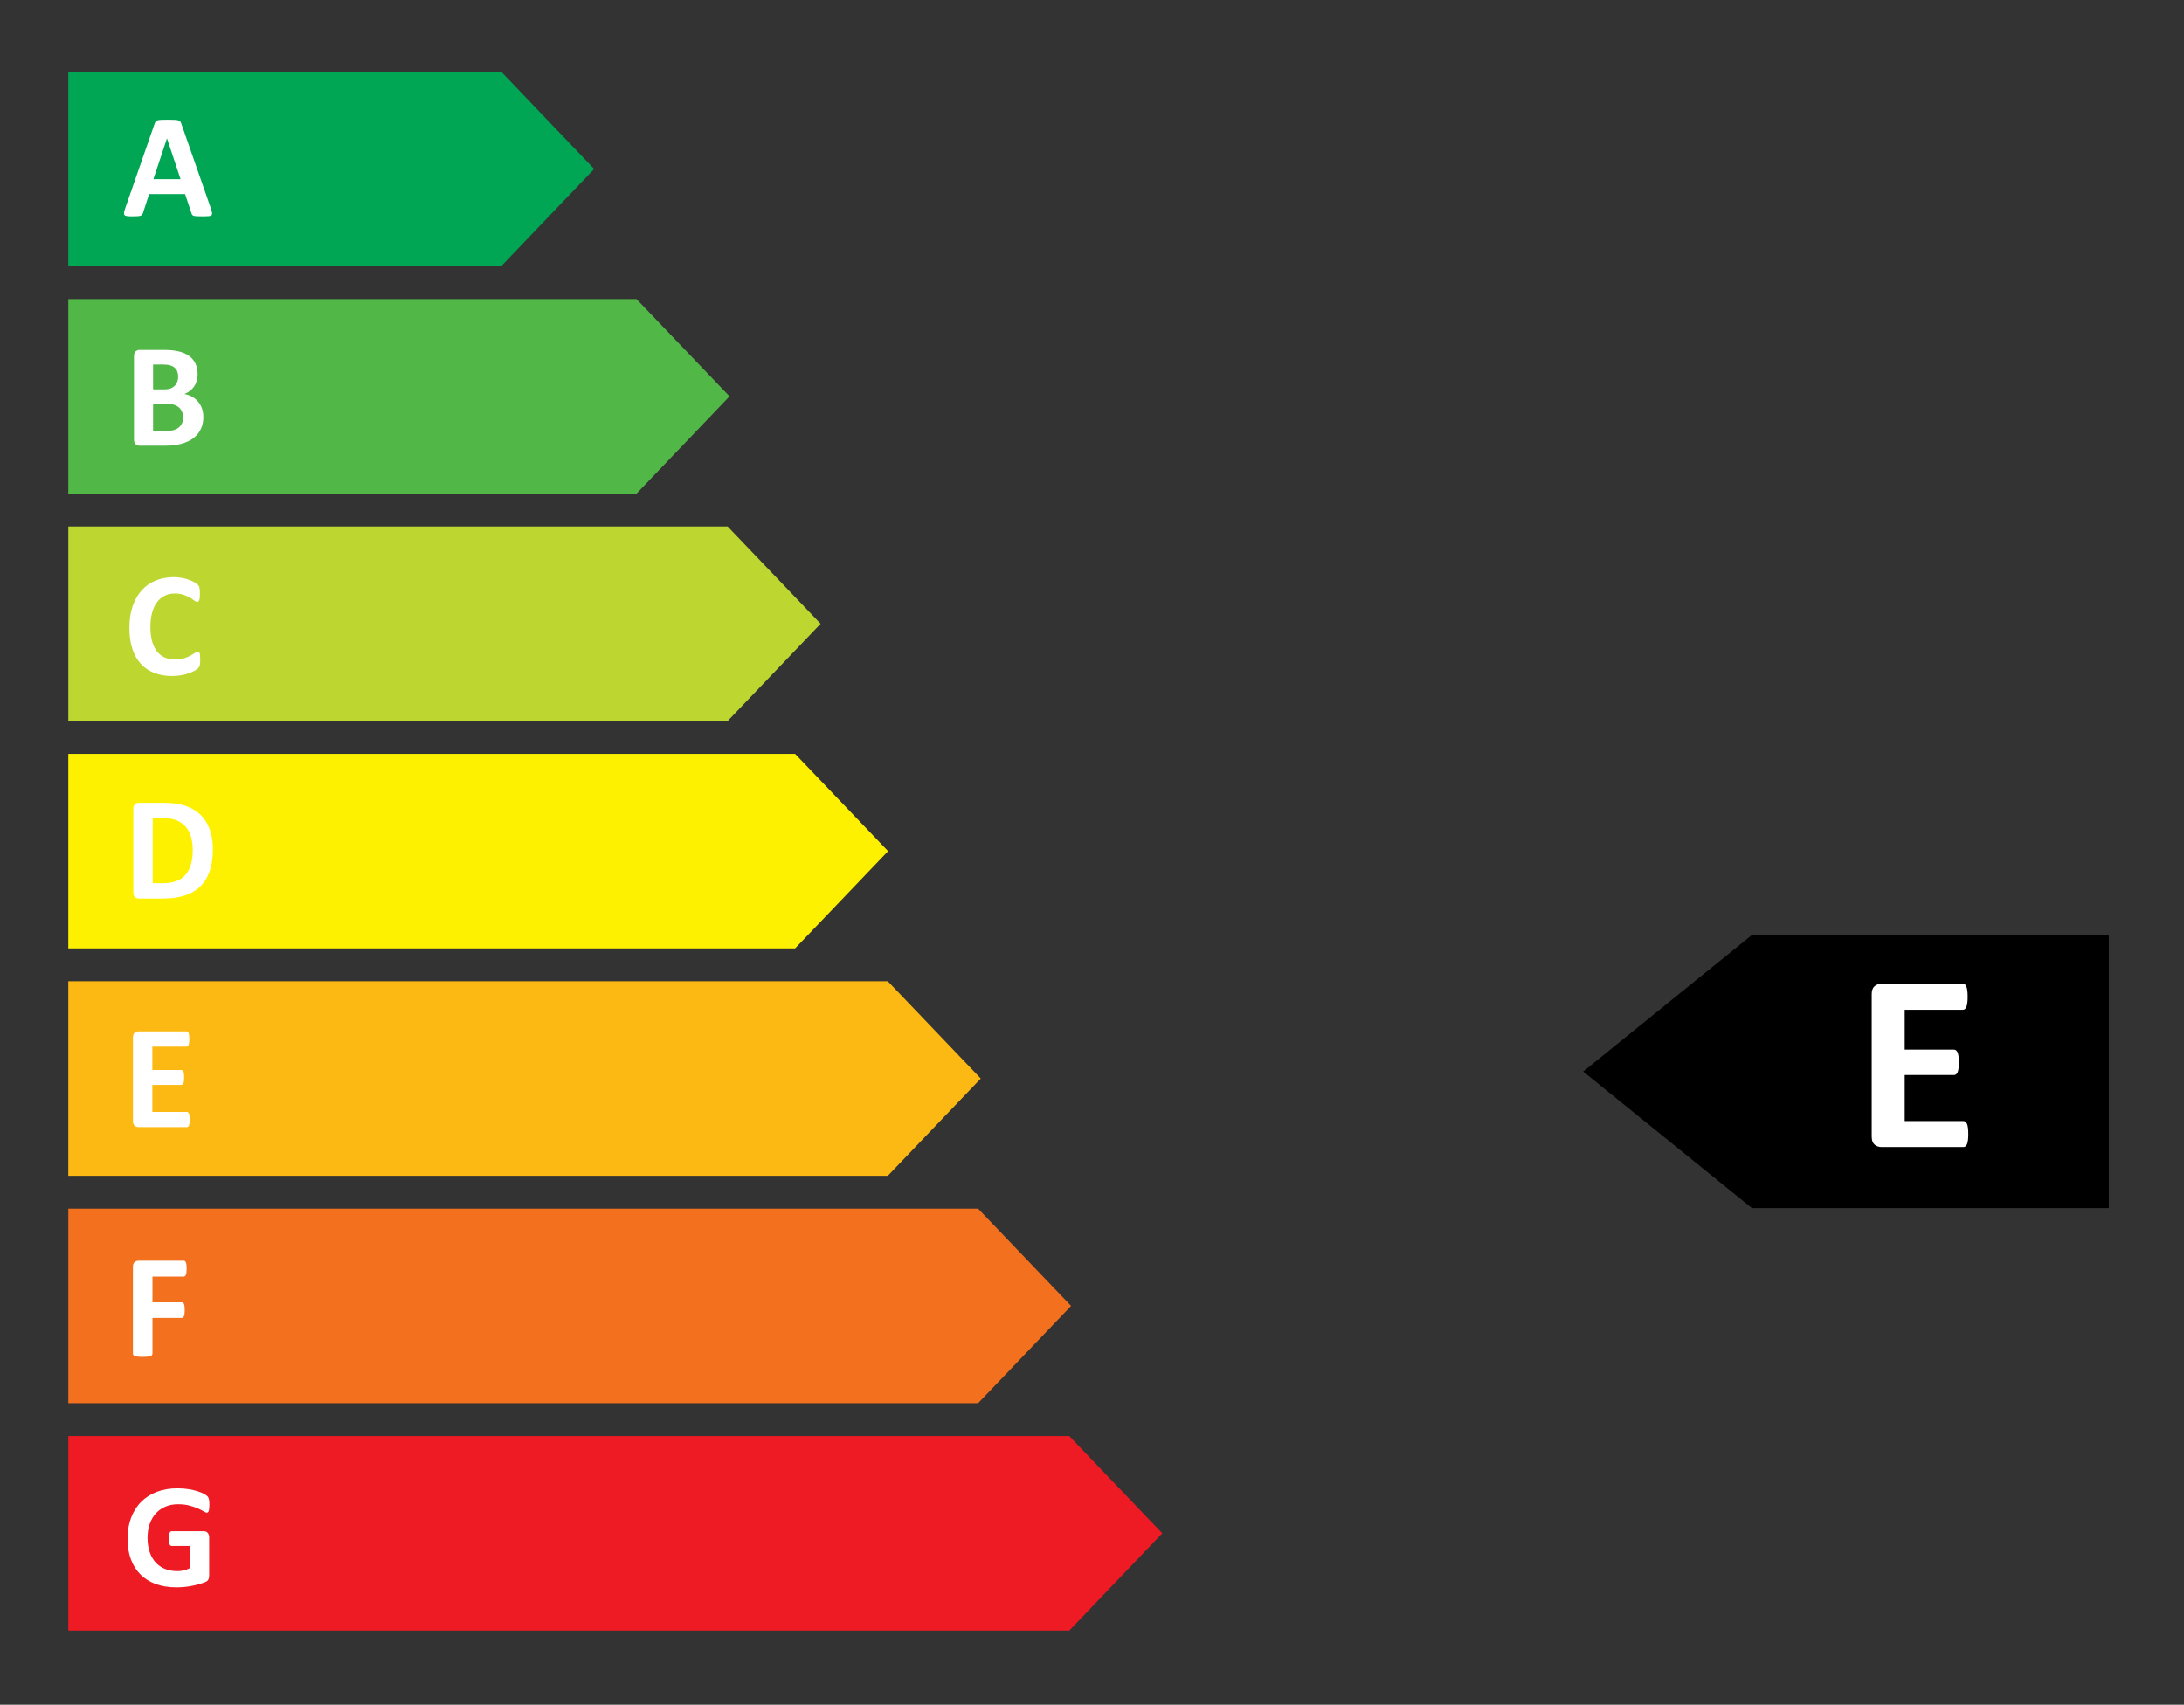 <?xml version="1.0" encoding="utf-8"?>
<svg xmlns="http://www.w3.org/2000/svg" height="100%" style="fill-rule:evenodd;clip-rule:evenodd;stroke-linejoin:round;stroke-miterlimit:2;" version="1.1" viewBox="0 0 538 420" width="100%">
    <rect x="0" y="0" width="538" height="420" fill="#333333" stroke="none"/>
    <g transform="matrix(1,0,0,1,-2352,-1.51)">
        <g id="energy-label-e" transform="matrix(1,0,0,1,0,1.51)">
            <rect height="420" style="fill:none;" width="538" x="2352" y="0"/>
            <g transform="matrix(1,0,0,1,2615.4,401.738)">
                <path d="M0,-47.937L-246.573,-47.937L-246.573,0L0,0L22.909,-23.968L0,-47.937Z" style="fill:rgb(238,27,36);fill-rule:nonzero;"/>
            </g>
            <g transform="matrix(1,0,0,1,2403.58,387.02)">
                <path d="M0,-16.263C0,-15.909 -0.016,-15.606 -0.046,-15.351C-0.076,-15.095 -0.119,-14.892 -0.173,-14.741C-0.228,-14.588 -0.295,-14.482 -0.374,-14.421C-0.453,-14.36 -0.547,-14.329 -0.656,-14.329C-0.814,-14.329 -1.07,-14.439 -1.422,-14.659C-1.775,-14.877 -2.242,-15.115 -2.826,-15.369C-3.409,-15.624 -4.105,-15.861 -4.913,-16.08C-5.722,-16.299 -6.661,-16.409 -7.73,-16.409C-8.873,-16.409 -9.906,-16.21 -10.83,-15.816C-11.753,-15.42 -12.543,-14.862 -13.199,-14.139C-13.855,-13.415 -14.36,-12.546 -14.712,-11.532C-15.065,-10.517 -15.241,-9.396 -15.241,-8.168C-15.241,-6.819 -15.062,-5.63 -14.704,-4.604C-14.345,-3.576 -13.844,-2.717 -13.199,-2.024C-12.555,-1.331 -11.78,-0.808 -10.875,-0.456C-9.97,-0.104 -8.97,0.073 -7.876,0.073C-7.341,0.073 -6.812,0.011 -6.29,-0.11C-5.768,-0.231 -5.281,-0.413 -4.831,-0.657L-4.831,-6.126L-9.298,-6.126C-9.517,-6.126 -9.687,-6.263 -9.809,-6.536C-9.93,-6.81 -9.991,-7.275 -9.991,-7.931C-9.991,-8.271 -9.976,-8.556 -9.945,-8.788C-9.915,-9.018 -9.869,-9.203 -9.809,-9.344C-9.748,-9.484 -9.675,-9.586 -9.589,-9.655C-9.504,-9.721 -9.407,-9.753 -9.298,-9.753L-1.331,-9.753C-1.137,-9.753 -0.963,-9.721 -0.812,-9.655C-0.66,-9.586 -0.526,-9.487 -0.411,-9.353C-0.295,-9.219 -0.207,-9.058 -0.146,-8.869C-0.085,-8.682 -0.055,-8.466 -0.055,-8.222L-0.055,1.167C-0.055,1.532 -0.119,1.85 -0.246,2.124C-0.374,2.397 -0.635,2.613 -1.03,2.77C-1.425,2.928 -1.914,3.093 -2.498,3.262C-3.082,3.433 -3.686,3.579 -4.312,3.701C-4.937,3.822 -5.57,3.913 -6.208,3.974C-6.846,4.035 -7.487,4.065 -8.131,4.065C-10.016,4.065 -11.702,3.795 -13.19,3.254C-14.679,2.713 -15.94,1.929 -16.974,0.902C-18.006,-0.125 -18.796,-1.376 -19.343,-2.854C-19.89,-4.33 -20.164,-6.004 -20.164,-7.876C-20.164,-9.809 -19.872,-11.543 -19.289,-13.081C-18.705,-14.618 -17.879,-15.925 -16.809,-17C-15.74,-18.076 -14.448,-18.9 -12.935,-19.471C-11.422,-20.042 -9.736,-20.328 -7.876,-20.328C-6.855,-20.328 -5.925,-20.258 -5.086,-20.118C-4.248,-19.978 -3.516,-19.809 -2.89,-19.608C-2.264,-19.407 -1.744,-19.191 -1.331,-18.961C-0.918,-18.729 -0.629,-18.53 -0.465,-18.359C-0.301,-18.189 -0.183,-17.949 -0.109,-17.639C-0.037,-17.329 0,-16.87 0,-16.263" style="fill:white;fill-rule:nonzero;"/>
            </g>
            <g transform="matrix(1,0,0,1,2592.94,345.713)">
                <path d="M0,-47.937L-224.113,-47.937L-224.113,0L0,0L22.909,-23.969L0,-47.937Z" style="fill:rgb(243,112,31);fill-rule:nonzero;"/>
            </g>
            <g transform="matrix(1,0,0,1,2397.98,332.333)">
                <path d="M0,-19.764C0,-19.399 -0.015,-19.092 -0.045,-18.843C-0.076,-18.594 -0.125,-18.396 -0.191,-18.25C-0.258,-18.105 -0.334,-17.995 -0.419,-17.923C-0.504,-17.85 -0.602,-17.813 -0.711,-17.813L-8.423,-17.813L-8.423,-11.469L-1.185,-11.469C-1.076,-11.469 -0.979,-11.438 -0.893,-11.377C-0.808,-11.317 -0.732,-11.213 -0.665,-11.067C-0.599,-10.922 -0.55,-10.727 -0.52,-10.484C-0.489,-10.242 -0.474,-9.937 -0.474,-9.573C-0.474,-9.208 -0.489,-8.904 -0.52,-8.661C-0.55,-8.418 -0.599,-8.217 -0.665,-8.06C-0.732,-7.902 -0.808,-7.789 -0.893,-7.722C-0.979,-7.656 -1.076,-7.622 -1.185,-7.622L-8.423,-7.622L-8.423,1.165C-8.423,1.3 -8.459,1.415 -8.532,1.512C-8.605,1.61 -8.736,1.692 -8.924,1.758C-9.112,1.824 -9.358,1.877 -9.662,1.913C-9.966,1.949 -10.355,1.968 -10.829,1.968C-11.292,1.968 -11.677,1.949 -11.987,1.913C-12.297,1.877 -12.543,1.824 -12.726,1.758C-12.907,1.692 -13.038,1.61 -13.117,1.512C-13.196,1.415 -13.236,1.3 -13.236,1.165L-13.236,-20.22C-13.236,-20.754 -13.099,-21.14 -12.825,-21.377C-12.552,-21.615 -12.215,-21.732 -11.813,-21.732L-0.711,-21.732C-0.602,-21.732 -0.504,-21.7 -0.419,-21.632C-0.334,-21.565 -0.258,-21.456 -0.191,-21.305C-0.125,-21.153 -0.076,-20.949 -0.045,-20.693C-0.015,-20.438 0,-20.128 0,-19.764" style="fill:white;fill-rule:nonzero;"/>
            </g>
            <g transform="matrix(1,0,0,1,2570.69,289.693)">
                <path d="M0,-47.937L-201.868,-47.937L-201.868,0L0,0L22.909,-23.969L0,-47.937Z" style="fill:rgb(253,185,19);fill-rule:nonzero;"/>
            </g>
            <g transform="matrix(1,0,0,1,2398.73,255.985)">
                <path d="M0,19.836C0,20.189 -0.015,20.483 -0.045,20.719C-0.076,20.957 -0.121,21.148 -0.182,21.294C-0.243,21.44 -0.319,21.546 -0.41,21.613C-0.501,21.68 -0.602,21.713 -0.711,21.713L-12.561,21.713C-12.962,21.713 -13.3,21.595 -13.573,21.358C-13.846,21.121 -13.983,20.735 -13.983,20.2L-13.983,-0.365C-13.983,-0.899 -13.846,-1.285 -13.573,-1.522C-13.3,-1.759 -12.962,-1.877 -12.561,-1.877L-0.784,-1.877C-0.674,-1.877 -0.578,-1.847 -0.492,-1.787C-0.407,-1.726 -0.334,-1.619 -0.273,-1.468C-0.213,-1.315 -0.167,-1.122 -0.136,-0.884C-0.106,-0.647 -0.091,-0.346 -0.091,0.018C-0.091,0.358 -0.106,0.647 -0.136,0.884C-0.167,1.122 -0.213,1.314 -0.273,1.459C-0.334,1.605 -0.407,1.711 -0.492,1.778C-0.578,1.844 -0.674,1.878 -0.784,1.878L-9.207,1.878L-9.207,7.639L-2.078,7.639C-1.969,7.639 -1.869,7.673 -1.777,7.74C-1.687,7.806 -1.61,7.909 -1.55,8.05C-1.489,8.189 -1.443,8.378 -1.413,8.615C-1.383,8.852 -1.367,9.141 -1.367,9.481C-1.367,9.833 -1.383,10.125 -1.413,10.356C-1.443,10.586 -1.489,10.772 -1.55,10.912C-1.61,11.051 -1.687,11.151 -1.777,11.212C-1.869,11.273 -1.969,11.303 -2.078,11.303L-9.207,11.303L-9.207,17.958L-0.711,17.958C-0.602,17.958 -0.501,17.992 -0.41,18.058C-0.319,18.125 -0.243,18.232 -0.182,18.378C-0.121,18.523 -0.076,18.715 -0.045,18.951C-0.015,19.188 0,19.483 0,19.836" style="fill:white;fill-rule:nonzero;"/>
            </g>
            <g transform="matrix(1,0,0,1,2547.86,233.667)">
                <path d="M0,-47.937L-179.035,-47.937L-179.035,0L0,0L22.909,-23.969L0,-47.937Z" style="fill:rgb(254,241,0);fill-rule:nonzero;"/>
            </g>
            <g transform="matrix(1,0,0,1,2399.48,209.773)">
                <path d="M0,-0.365C0,-1.483 -0.131,-2.522 -0.392,-3.482C-0.653,-4.442 -1.073,-5.275 -1.65,-5.98C-2.228,-6.685 -2.969,-7.235 -3.874,-7.63C-4.78,-8.025 -5.968,-8.222 -7.438,-8.222L-9.863,-8.222L-9.863,7.821L-7.365,7.821C-6.053,7.821 -4.947,7.651 -4.047,7.31C-3.148,6.97 -2.397,6.457 -1.795,5.77C-1.194,5.084 -0.745,4.23 -0.447,3.209C-0.149,2.187 0,0.996 0,-0.365M4.959,-0.529C4.959,1.635 4.676,3.485 4.111,5.022C3.546,6.56 2.735,7.815 1.677,8.787C0.62,9.76 -0.666,10.473 -2.179,10.929C-3.691,11.385 -5.494,11.613 -7.584,11.613L-13.217,11.613C-13.619,11.613 -13.956,11.494 -14.229,11.258C-14.503,11.021 -14.64,10.635 -14.64,10.1L-14.64,-10.465C-14.64,-10.999 -14.503,-11.386 -14.229,-11.622C-13.956,-11.86 -13.619,-11.978 -13.217,-11.978L-7.165,-11.978C-5.062,-11.978 -3.279,-11.732 -1.814,-11.24C-0.35,-10.747 0.884,-10.018 1.887,-9.052C2.89,-8.086 3.652,-6.892 4.175,-5.469C4.697,-4.048 4.959,-2.4 4.959,-0.529" style="fill:white;fill-rule:nonzero;"/>
            </g>
            <g transform="matrix(1,0,0,1,2531.24,177.646)">
                <path d="M0,-47.937L-162.413,-47.937L-162.413,0L0,0L22.909,-23.969L0,-47.937Z" style="fill:rgb(189,214,48);fill-rule:nonzero;"/>
            </g>
            <g transform="matrix(1,0,0,1,2401.32,146.15)">
                <path d="M0,16.445C0,16.749 -0.009,17.007 -0.028,17.22C-0.046,17.433 -0.073,17.614 -0.109,17.767C-0.146,17.919 -0.195,18.049 -0.255,18.159C-0.316,18.268 -0.414,18.393 -0.547,18.532C-0.681,18.672 -0.939,18.852 -1.322,19.07C-1.705,19.289 -2.173,19.499 -2.726,19.699C-3.279,19.9 -3.911,20.067 -4.622,20.2C-5.333,20.334 -6.102,20.401 -6.928,20.401C-8.544,20.401 -10.003,20.152 -11.304,19.653C-12.604,19.155 -13.71,18.411 -14.622,17.42C-15.533,16.43 -16.232,15.194 -16.718,13.711C-17.205,12.228 -17.447,10.502 -17.447,8.532C-17.447,6.527 -17.18,4.747 -16.646,3.191C-16.11,1.635 -15.363,0.329 -14.403,-0.729C-13.443,-1.786 -12.291,-2.588 -10.948,-3.136C-9.605,-3.682 -8.125,-3.956 -6.509,-3.956C-5.853,-3.956 -5.221,-3.901 -4.613,-3.791C-4.005,-3.682 -3.443,-3.539 -2.926,-3.363C-2.41,-3.187 -1.945,-2.983 -1.531,-2.752C-1.119,-2.521 -0.83,-2.324 -0.666,-2.159C-0.501,-1.996 -0.389,-1.859 -0.329,-1.75C-0.268,-1.64 -0.219,-1.5 -0.183,-1.33C-0.146,-1.16 -0.119,-0.959 -0.101,-0.729C-0.083,-0.498 -0.073,-0.212 -0.073,0.128C-0.073,0.492 -0.085,0.802 -0.109,1.058C-0.134,1.313 -0.176,1.52 -0.237,1.678C-0.298,1.836 -0.371,1.951 -0.456,2.025C-0.541,2.097 -0.638,2.133 -0.748,2.133C-0.93,2.133 -1.161,2.028 -1.44,1.815C-1.72,1.602 -2.082,1.365 -2.525,1.104C-2.969,0.842 -3.498,0.605 -4.111,0.393C-4.725,0.18 -5.458,0.073 -6.309,0.073C-7.244,0.073 -8.08,0.265 -8.815,0.648C-9.551,1.03 -10.176,1.578 -10.693,2.289C-11.21,3 -11.602,3.86 -11.869,4.868C-12.136,5.877 -12.27,7.013 -12.27,8.278C-12.27,9.663 -12.127,10.863 -11.841,11.878C-11.556,12.893 -11.148,13.729 -10.62,14.385C-10.091,15.041 -9.453,15.53 -8.706,15.853C-7.958,16.175 -7.117,16.336 -6.181,16.336C-5.33,16.336 -4.595,16.235 -3.975,16.035C-3.354,15.834 -2.824,15.612 -2.379,15.369C-1.936,15.126 -1.571,14.908 -1.286,14.713C-1,14.519 -0.778,14.422 -0.62,14.422C-0.499,14.422 -0.401,14.446 -0.329,14.494C-0.255,14.543 -0.195,14.64 -0.146,14.786C-0.098,14.932 -0.061,15.135 -0.037,15.397C-0.013,15.658 0,16.008 0,16.445" style="fill:white;fill-rule:nonzero;"/>
            </g>
            <g transform="matrix(1,0,0,1,2508.8,121.62)">
                <path d="M0,-47.937L-139.978,-47.937L-139.978,0L0,0L22.909,-23.969L0,-47.937Z" style="fill:rgb(81,183,71);fill-rule:nonzero;"/>
            </g>
            <g transform="matrix(1,0,0,1,2397.11,93.129)">
                <path d="M0,9.772C0,9.226 -0.091,8.736 -0.273,8.305C-0.456,7.873 -0.723,7.512 -1.076,7.22C-1.428,6.928 -1.877,6.703 -2.424,6.545C-2.972,6.388 -3.683,6.309 -4.558,6.309L-7.401,6.309L-7.401,13.017L-3.938,13.017C-3.27,13.017 -2.707,12.948 -2.251,12.808C-1.795,12.668 -1.401,12.461 -1.066,12.188C-0.732,11.914 -0.471,11.574 -0.282,11.167C-0.094,10.76 0,10.295 0,9.772M-1.221,-0.328C-1.221,-0.802 -1.294,-1.228 -1.44,-1.604C-1.586,-1.98 -1.805,-2.294 -2.097,-2.543C-2.388,-2.792 -2.756,-2.983 -3.199,-3.117C-3.643,-3.251 -4.235,-3.318 -4.977,-3.318L-7.401,-3.318L-7.401,2.808L-4.722,2.808C-4.029,2.808 -3.476,2.726 -3.063,2.562C-2.649,2.397 -2.306,2.173 -2.033,1.887C-1.759,1.602 -1.556,1.267 -1.422,0.884C-1.288,0.501 -1.221,0.098 -1.221,-0.328M4.978,9.608C4.978,10.447 4.861,11.207 4.631,11.887C4.4,12.568 4.081,13.169 3.674,13.692C3.267,14.214 2.78,14.665 2.215,15.041C1.65,15.418 1.027,15.728 0.347,15.971C-0.334,16.214 -1.061,16.393 -1.832,16.508C-2.604,16.624 -3.463,16.682 -4.412,16.682L-10.683,16.682C-11.084,16.682 -11.422,16.563 -11.695,16.326C-11.968,16.089 -12.105,15.703 -12.105,15.168L-12.105,-5.396C-12.105,-5.931 -11.968,-6.317 -11.695,-6.554C-11.422,-6.791 -11.084,-6.91 -10.683,-6.91L-4.758,-6.91C-3.312,-6.91 -2.087,-6.788 -1.084,-6.545C-0.082,-6.301 0.763,-5.934 1.45,-5.441C2.136,-4.95 2.662,-4.327 3.027,-3.573C3.392,-2.819 3.574,-1.932 3.574,-0.911C3.574,-0.34 3.5,0.198 3.354,0.702C3.209,1.207 2.996,1.666 2.717,2.079C2.437,2.492 2.094,2.857 1.687,3.172C1.279,3.489 0.814,3.744 0.292,3.938C0.96,4.06 1.577,4.272 2.143,4.576C2.708,4.88 3.2,5.272 3.619,5.752C4.039,6.232 4.369,6.794 4.613,7.439C4.856,8.083 4.978,8.806 4.978,9.608" style="fill:white;fill-rule:nonzero;"/>
            </g>
            <g transform="matrix(1,0,0,1,2475.46,65.599)">
                <path d="M0,-47.937L-106.64,-47.937L-106.64,0L0,0L22.909,-23.969L0,-47.937Z" style="fill:rgb(0,166,83);fill-rule:nonzero;"/>
            </g>
            <g transform="matrix(1,0,0,1,2393.14,48.696)">
                <path d="M0,-14.585L-0.018,-14.585L-3.354,-4.558L3.337,-4.558L0,-14.585ZM10.829,2.716C10.975,3.154 11.066,3.5 11.103,3.755C11.139,4.011 11.09,4.202 10.957,4.33C10.823,4.457 10.586,4.536 10.246,4.567C9.905,4.597 9.438,4.612 8.842,4.612C8.222,4.612 7.739,4.603 7.393,4.585C7.046,4.567 6.782,4.53 6.6,4.476C6.417,4.421 6.291,4.345 6.217,4.248C6.144,4.151 6.083,4.023 6.035,3.865L4.449,-0.876L-4.412,-0.876L-5.907,3.737C-5.956,3.907 -6.019,4.05 -6.098,4.166C-6.177,4.281 -6.305,4.373 -6.481,4.439C-6.657,4.506 -6.906,4.551 -7.229,4.576C-7.55,4.6 -7.973,4.612 -8.495,4.612C-9.055,4.612 -9.492,4.594 -9.808,4.558C-10.124,4.521 -10.343,4.433 -10.464,4.293C-10.586,4.154 -10.629,3.956 -10.592,3.701C-10.556,3.446 -10.464,3.105 -10.319,2.68L-3.044,-18.249C-2.971,-18.456 -2.887,-18.623 -2.789,-18.751C-2.692,-18.878 -2.537,-18.975 -2.325,-19.043C-2.111,-19.109 -1.816,-19.152 -1.44,-19.17C-1.063,-19.188 -0.565,-19.197 0.055,-19.197C0.772,-19.197 1.343,-19.188 1.769,-19.17C2.194,-19.152 2.525,-19.109 2.762,-19.043C3,-18.975 3.169,-18.876 3.273,-18.742C3.376,-18.607 3.464,-18.425 3.537,-18.195L10.829,2.716Z" style="fill:white;fill-rule:nonzero;"/>
            </g>
            <g transform="matrix(1,0,0,1,2871.48,230.357)">
                <path d="M0,67.287L-87.917,67.287L-129.477,33.641L-87.917,0L0,0L0,67.287Z" style="fill-rule:nonzero;"/>
            </g>
            <g transform="matrix(1,0,0,1,2836.87,245.579)">
                <path d="M0,33.822C0,34.425 -0.027,34.926 -0.078,35.331C-0.13,35.735 -0.207,36.06 -0.31,36.309C-0.414,36.558 -0.543,36.74 -0.698,36.854C-0.854,36.968 -1.024,37.025 -1.21,37.025L-21.371,37.025C-22.054,37.025 -22.628,36.823 -23.093,36.419C-23.558,36.014 -23.791,35.357 -23.791,34.444L-23.791,-0.623C-23.791,-1.534 -23.558,-2.193 -23.093,-2.597C-22.628,-3.001 -22.054,-3.203 -21.371,-3.203L-1.334,-3.203C-1.148,-3.203 -0.982,-3.152 -0.838,-3.048C-0.693,-2.944 -0.569,-2.762 -0.465,-2.504C-0.362,-2.244 -0.285,-1.913 -0.233,-1.509C-0.181,-1.105 -0.155,-0.591 -0.155,0.03C-0.155,0.61 -0.181,1.102 -0.233,1.507C-0.285,1.911 -0.362,2.237 -0.465,2.485C-0.569,2.734 -0.693,2.916 -0.838,3.03C-0.982,3.144 -1.148,3.201 -1.334,3.201L-15.664,3.201L-15.664,13.025L-3.536,13.025C-3.351,13.025 -3.18,13.082 -3.024,13.196C-2.869,13.309 -2.74,13.486 -2.636,13.724C-2.533,13.964 -2.456,14.284 -2.404,14.688C-2.353,15.093 -2.326,15.585 -2.326,16.164C-2.326,16.766 -2.353,17.263 -2.404,17.656C-2.456,18.051 -2.533,18.367 -2.636,18.605C-2.74,18.843 -2.869,19.014 -3.024,19.119C-3.18,19.221 -3.351,19.273 -3.536,19.273L-15.664,19.273L-15.664,30.621L-1.21,30.621C-1.024,30.621 -0.854,30.678 -0.698,30.792C-0.543,30.905 -0.414,31.087 -0.31,31.336C-0.207,31.584 -0.13,31.911 -0.078,32.315C-0.027,32.719 0,33.222 0,33.822" style="fill:white;fill-rule:nonzero;"/>
            </g>
        </g>
    </g>
</svg>